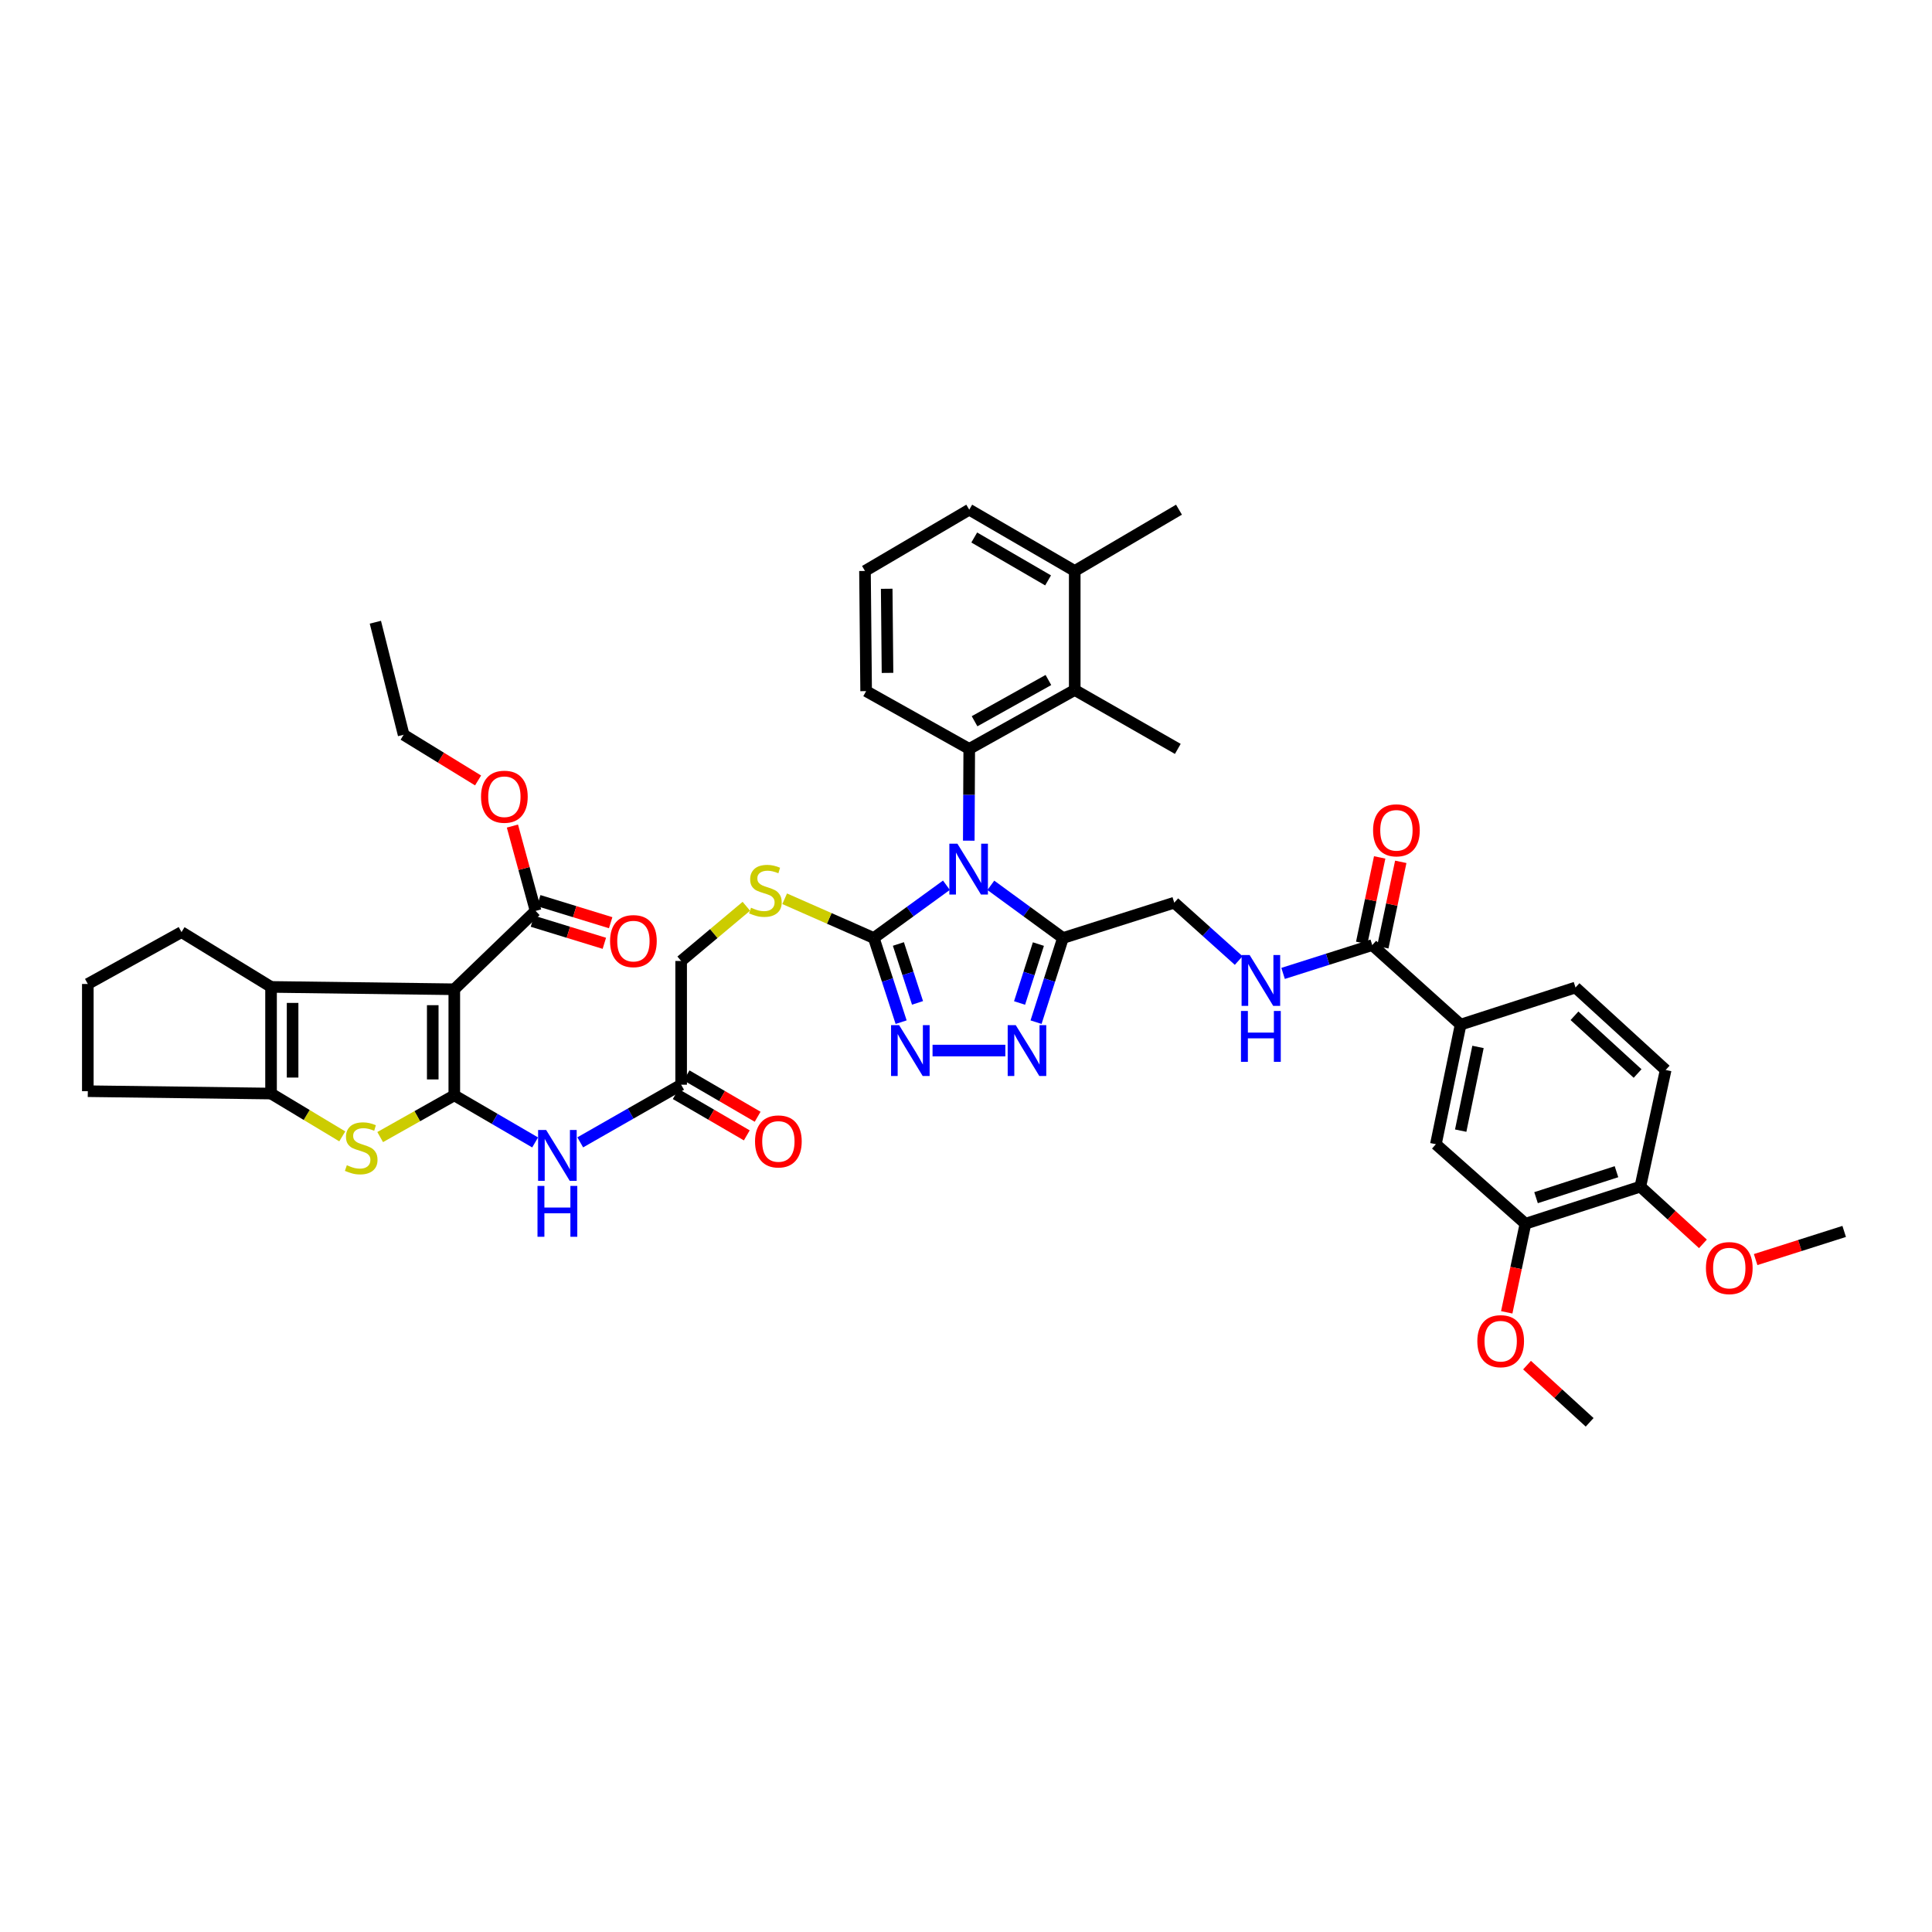 <?xml version='1.0' encoding='iso-8859-1'?>
<svg version='1.1' baseProfile='full'
              xmlns='http://www.w3.org/2000/svg'
                      xmlns:rdkit='http://www.rdkit.org/xml'
                      xmlns:xlink='http://www.w3.org/1999/xlink'
                  xml:space='preserve'
width='1000px' height='1000px' viewBox='0 0 1000 1000'>
<!-- END OF HEADER -->
<rect style='opacity:1.0;fill:#FFFFFF;stroke:none' width='1000' height='1000' x='0' y='0'> </rect>
<path class='bond-2' d='M 489.864,458.202 L 471.07,471.857' style='fill:none;fill-rule:evenodd;stroke:#0000FF;stroke-width:6px;stroke-linecap:butt;stroke-linejoin:miter;stroke-opacity:1' />
<path class='bond-2' d='M 471.07,471.857 L 452.276,485.513' style='fill:none;fill-rule:evenodd;stroke:#000000;stroke-width:6px;stroke-linecap:butt;stroke-linejoin:miter;stroke-opacity:1' />
<path class='bond-3' d='M 512.857,458.244 L 531.521,471.878' style='fill:none;fill-rule:evenodd;stroke:#0000FF;stroke-width:6px;stroke-linecap:butt;stroke-linejoin:miter;stroke-opacity:1' />
<path class='bond-3' d='M 531.521,471.878 L 550.184,485.513' style='fill:none;fill-rule:evenodd;stroke:#000000;stroke-width:6px;stroke-linecap:butt;stroke-linejoin:miter;stroke-opacity:1' />
<path class='bond-5' d='M 501.438,435.13 L 501.559,411.38' style='fill:none;fill-rule:evenodd;stroke:#0000FF;stroke-width:6px;stroke-linecap:butt;stroke-linejoin:miter;stroke-opacity:1' />
<path class='bond-5' d='M 501.559,411.38 L 501.679,387.629' style='fill:none;fill-rule:evenodd;stroke:#000000;stroke-width:6px;stroke-linecap:butt;stroke-linejoin:miter;stroke-opacity:1' />
<path class='bond-0' d='M 235.143,566.945 L 256.062,579.134' style='fill:none;fill-rule:evenodd;stroke:#000000;stroke-width:6px;stroke-linecap:butt;stroke-linejoin:miter;stroke-opacity:1' />
<path class='bond-0' d='M 256.062,579.134 L 276.98,591.322' style='fill:none;fill-rule:evenodd;stroke:#0000FF;stroke-width:6px;stroke-linecap:butt;stroke-linejoin:miter;stroke-opacity:1' />
<path class='bond-1' d='M 235.143,566.945 L 235.143,512.046' style='fill:none;fill-rule:evenodd;stroke:#000000;stroke-width:6px;stroke-linecap:butt;stroke-linejoin:miter;stroke-opacity:1' />
<path class='bond-1' d='M 223.99,558.71 L 223.99,520.281' style='fill:none;fill-rule:evenodd;stroke:#000000;stroke-width:6px;stroke-linecap:butt;stroke-linejoin:miter;stroke-opacity:1' />
<path class='bond-4' d='M 235.143,566.945 L 215.963,577.747' style='fill:none;fill-rule:evenodd;stroke:#000000;stroke-width:6px;stroke-linecap:butt;stroke-linejoin:miter;stroke-opacity:1' />
<path class='bond-4' d='M 215.963,577.747 L 196.782,588.548' style='fill:none;fill-rule:evenodd;stroke:#CCCC00;stroke-width:6px;stroke-linecap:butt;stroke-linejoin:miter;stroke-opacity:1' />
<path class='bond-6' d='M 235.143,512.046 L 140.296,510.825' style='fill:none;fill-rule:evenodd;stroke:#000000;stroke-width:6px;stroke-linecap:butt;stroke-linejoin:miter;stroke-opacity:1' />
<path class='bond-11' d='M 235.143,512.046 L 277.217,471.491' style='fill:none;fill-rule:evenodd;stroke:#000000;stroke-width:6px;stroke-linecap:butt;stroke-linejoin:miter;stroke-opacity:1' />
<path class='bond-7' d='M 452.276,485.513 L 459.349,507.293' style='fill:none;fill-rule:evenodd;stroke:#000000;stroke-width:6px;stroke-linecap:butt;stroke-linejoin:miter;stroke-opacity:1' />
<path class='bond-7' d='M 459.349,507.293 L 466.422,529.073' style='fill:none;fill-rule:evenodd;stroke:#0000FF;stroke-width:6px;stroke-linecap:butt;stroke-linejoin:miter;stroke-opacity:1' />
<path class='bond-7' d='M 465.006,488.602 L 469.957,503.848' style='fill:none;fill-rule:evenodd;stroke:#000000;stroke-width:6px;stroke-linecap:butt;stroke-linejoin:miter;stroke-opacity:1' />
<path class='bond-7' d='M 469.957,503.848 L 474.908,519.094' style='fill:none;fill-rule:evenodd;stroke:#0000FF;stroke-width:6px;stroke-linecap:butt;stroke-linejoin:miter;stroke-opacity:1' />
<path class='bond-15' d='M 452.276,485.513 L 429.208,475.356' style='fill:none;fill-rule:evenodd;stroke:#000000;stroke-width:6px;stroke-linecap:butt;stroke-linejoin:miter;stroke-opacity:1' />
<path class='bond-15' d='M 429.208,475.356 L 406.14,465.199' style='fill:none;fill-rule:evenodd;stroke:#CCCC00;stroke-width:6px;stroke-linecap:butt;stroke-linejoin:miter;stroke-opacity:1' />
<path class='bond-8' d='M 550.184,485.513 L 543.222,507.294' style='fill:none;fill-rule:evenodd;stroke:#000000;stroke-width:6px;stroke-linecap:butt;stroke-linejoin:miter;stroke-opacity:1' />
<path class='bond-8' d='M 543.222,507.294 L 536.26,529.075' style='fill:none;fill-rule:evenodd;stroke:#0000FF;stroke-width:6px;stroke-linecap:butt;stroke-linejoin:miter;stroke-opacity:1' />
<path class='bond-8' d='M 537.472,488.651 L 532.598,503.898' style='fill:none;fill-rule:evenodd;stroke:#000000;stroke-width:6px;stroke-linecap:butt;stroke-linejoin:miter;stroke-opacity:1' />
<path class='bond-8' d='M 532.598,503.898 L 527.725,519.145' style='fill:none;fill-rule:evenodd;stroke:#0000FF;stroke-width:6px;stroke-linecap:butt;stroke-linejoin:miter;stroke-opacity:1' />
<path class='bond-20' d='M 550.184,485.513 L 607.798,467.228' style='fill:none;fill-rule:evenodd;stroke:#000000;stroke-width:6px;stroke-linecap:butt;stroke-linejoin:miter;stroke-opacity:1' />
<path class='bond-9' d='M 177.16,588.187 L 158.728,577.104' style='fill:none;fill-rule:evenodd;stroke:#CCCC00;stroke-width:6px;stroke-linecap:butt;stroke-linejoin:miter;stroke-opacity:1' />
<path class='bond-9' d='M 158.728,577.104 L 140.296,566.022' style='fill:none;fill-rule:evenodd;stroke:#000000;stroke-width:6px;stroke-linecap:butt;stroke-linejoin:miter;stroke-opacity:1' />
<path class='bond-12' d='M 501.679,387.629 L 556.281,357.131' style='fill:none;fill-rule:evenodd;stroke:#000000;stroke-width:6px;stroke-linecap:butt;stroke-linejoin:miter;stroke-opacity:1' />
<path class='bond-12' d='M 504.431,373.317 L 542.652,351.968' style='fill:none;fill-rule:evenodd;stroke:#000000;stroke-width:6px;stroke-linecap:butt;stroke-linejoin:miter;stroke-opacity:1' />
<path class='bond-29' d='M 501.679,387.629 L 448.31,357.726' style='fill:none;fill-rule:evenodd;stroke:#000000;stroke-width:6px;stroke-linecap:butt;stroke-linejoin:miter;stroke-opacity:1' />
<path class='bond-31' d='M 140.296,510.825 L 93.947,482.458' style='fill:none;fill-rule:evenodd;stroke:#000000;stroke-width:6px;stroke-linecap:butt;stroke-linejoin:miter;stroke-opacity:1' />
<path class='bond-47' d='M 140.296,510.825 L 140.296,566.022' style='fill:none;fill-rule:evenodd;stroke:#000000;stroke-width:6px;stroke-linecap:butt;stroke-linejoin:miter;stroke-opacity:1' />
<path class='bond-47' d='M 151.449,519.105 L 151.449,557.743' style='fill:none;fill-rule:evenodd;stroke:#000000;stroke-width:6px;stroke-linecap:butt;stroke-linejoin:miter;stroke-opacity:1' />
<path class='bond-44' d='M 482.685,543.765 L 520.36,543.765' style='fill:none;fill-rule:evenodd;stroke:#0000FF;stroke-width:6px;stroke-linecap:butt;stroke-linejoin:miter;stroke-opacity:1' />
<path class='bond-32' d='M 140.296,566.022 L 45.455,564.801' style='fill:none;fill-rule:evenodd;stroke:#000000;stroke-width:6px;stroke-linecap:butt;stroke-linejoin:miter;stroke-opacity:1' />
<path class='bond-10' d='M 300.333,591.283 L 326.445,576.366' style='fill:none;fill-rule:evenodd;stroke:#0000FF;stroke-width:6px;stroke-linecap:butt;stroke-linejoin:miter;stroke-opacity:1' />
<path class='bond-10' d='M 326.445,576.366 L 352.558,561.449' style='fill:none;fill-rule:evenodd;stroke:#000000;stroke-width:6px;stroke-linecap:butt;stroke-linejoin:miter;stroke-opacity:1' />
<path class='bond-22' d='M 275.579,476.822 L 294.194,482.539' style='fill:none;fill-rule:evenodd;stroke:#000000;stroke-width:6px;stroke-linecap:butt;stroke-linejoin:miter;stroke-opacity:1' />
<path class='bond-22' d='M 294.194,482.539 L 312.809,488.256' style='fill:none;fill-rule:evenodd;stroke:#FF0000;stroke-width:6px;stroke-linecap:butt;stroke-linejoin:miter;stroke-opacity:1' />
<path class='bond-22' d='M 278.854,466.16 L 297.469,471.877' style='fill:none;fill-rule:evenodd;stroke:#000000;stroke-width:6px;stroke-linecap:butt;stroke-linejoin:miter;stroke-opacity:1' />
<path class='bond-22' d='M 297.469,471.877 L 316.083,477.595' style='fill:none;fill-rule:evenodd;stroke:#FF0000;stroke-width:6px;stroke-linecap:butt;stroke-linejoin:miter;stroke-opacity:1' />
<path class='bond-30' d='M 277.217,471.491 L 271.221,449.529' style='fill:none;fill-rule:evenodd;stroke:#000000;stroke-width:6px;stroke-linecap:butt;stroke-linejoin:miter;stroke-opacity:1' />
<path class='bond-30' d='M 271.221,449.529 L 265.226,427.568' style='fill:none;fill-rule:evenodd;stroke:#FF0000;stroke-width:6px;stroke-linecap:butt;stroke-linejoin:miter;stroke-opacity:1' />
<path class='bond-24' d='M 556.281,357.131 L 556.281,295.527' style='fill:none;fill-rule:evenodd;stroke:#000000;stroke-width:6px;stroke-linecap:butt;stroke-linejoin:miter;stroke-opacity:1' />
<path class='bond-35' d='M 556.281,357.131 L 609.632,387.629' style='fill:none;fill-rule:evenodd;stroke:#000000;stroke-width:6px;stroke-linecap:butt;stroke-linejoin:miter;stroke-opacity:1' />
<path class='bond-13' d='M 710.273,489.175 L 687.198,496.505' style='fill:none;fill-rule:evenodd;stroke:#000000;stroke-width:6px;stroke-linecap:butt;stroke-linejoin:miter;stroke-opacity:1' />
<path class='bond-13' d='M 687.198,496.505 L 664.123,503.834' style='fill:none;fill-rule:evenodd;stroke:#0000FF;stroke-width:6px;stroke-linecap:butt;stroke-linejoin:miter;stroke-opacity:1' />
<path class='bond-14' d='M 710.273,489.175 L 756.008,530.344' style='fill:none;fill-rule:evenodd;stroke:#000000;stroke-width:6px;stroke-linecap:butt;stroke-linejoin:miter;stroke-opacity:1' />
<path class='bond-23' d='M 715.73,490.323 L 720.383,468.206' style='fill:none;fill-rule:evenodd;stroke:#000000;stroke-width:6px;stroke-linecap:butt;stroke-linejoin:miter;stroke-opacity:1' />
<path class='bond-23' d='M 720.383,468.206 L 725.035,446.088' style='fill:none;fill-rule:evenodd;stroke:#FF0000;stroke-width:6px;stroke-linecap:butt;stroke-linejoin:miter;stroke-opacity:1' />
<path class='bond-23' d='M 704.816,488.027 L 709.468,465.91' style='fill:none;fill-rule:evenodd;stroke:#000000;stroke-width:6px;stroke-linecap:butt;stroke-linejoin:miter;stroke-opacity:1' />
<path class='bond-23' d='M 709.468,465.91 L 714.121,443.793' style='fill:none;fill-rule:evenodd;stroke:#FF0000;stroke-width:6px;stroke-linecap:butt;stroke-linejoin:miter;stroke-opacity:1' />
<path class='bond-18' d='M 756.008,530.344 L 743.213,592.245' style='fill:none;fill-rule:evenodd;stroke:#000000;stroke-width:6px;stroke-linecap:butt;stroke-linejoin:miter;stroke-opacity:1' />
<path class='bond-18' d='M 765.011,541.886 L 756.055,585.218' style='fill:none;fill-rule:evenodd;stroke:#000000;stroke-width:6px;stroke-linecap:butt;stroke-linejoin:miter;stroke-opacity:1' />
<path class='bond-25' d='M 756.008,530.344 L 815.481,511.135' style='fill:none;fill-rule:evenodd;stroke:#000000;stroke-width:6px;stroke-linecap:butt;stroke-linejoin:miter;stroke-opacity:1' />
<path class='bond-28' d='M 386.305,469.083 L 369.432,483.24' style='fill:none;fill-rule:evenodd;stroke:#CCCC00;stroke-width:6px;stroke-linecap:butt;stroke-linejoin:miter;stroke-opacity:1' />
<path class='bond-28' d='M 369.432,483.24 L 352.558,497.398' style='fill:none;fill-rule:evenodd;stroke:#000000;stroke-width:6px;stroke-linecap:butt;stroke-linejoin:miter;stroke-opacity:1' />
<path class='bond-16' d='M 352.558,561.449 L 352.558,497.398' style='fill:none;fill-rule:evenodd;stroke:#000000;stroke-width:6px;stroke-linecap:butt;stroke-linejoin:miter;stroke-opacity:1' />
<path class='bond-26' d='M 349.754,566.27 L 368.148,576.97' style='fill:none;fill-rule:evenodd;stroke:#000000;stroke-width:6px;stroke-linecap:butt;stroke-linejoin:miter;stroke-opacity:1' />
<path class='bond-26' d='M 368.148,576.97 L 386.542,587.671' style='fill:none;fill-rule:evenodd;stroke:#FF0000;stroke-width:6px;stroke-linecap:butt;stroke-linejoin:miter;stroke-opacity:1' />
<path class='bond-26' d='M 355.362,556.629 L 373.756,567.33' style='fill:none;fill-rule:evenodd;stroke:#000000;stroke-width:6px;stroke-linecap:butt;stroke-linejoin:miter;stroke-opacity:1' />
<path class='bond-26' d='M 373.756,567.33 L 392.15,578.031' style='fill:none;fill-rule:evenodd;stroke:#FF0000;stroke-width:6px;stroke-linecap:butt;stroke-linejoin:miter;stroke-opacity:1' />
<path class='bond-17' d='M 641.14,497.168 L 624.469,482.198' style='fill:none;fill-rule:evenodd;stroke:#0000FF;stroke-width:6px;stroke-linecap:butt;stroke-linejoin:miter;stroke-opacity:1' />
<path class='bond-17' d='M 624.469,482.198 L 607.798,467.228' style='fill:none;fill-rule:evenodd;stroke:#000000;stroke-width:6px;stroke-linecap:butt;stroke-linejoin:miter;stroke-opacity:1' />
<path class='bond-19' d='M 743.213,592.245 L 789.562,633.407' style='fill:none;fill-rule:evenodd;stroke:#000000;stroke-width:6px;stroke-linecap:butt;stroke-linejoin:miter;stroke-opacity:1' />
<path class='bond-33' d='M 789.562,633.407 L 784.723,656.333' style='fill:none;fill-rule:evenodd;stroke:#000000;stroke-width:6px;stroke-linecap:butt;stroke-linejoin:miter;stroke-opacity:1' />
<path class='bond-33' d='M 784.723,656.333 L 779.884,679.258' style='fill:none;fill-rule:evenodd;stroke:#FF0000;stroke-width:6px;stroke-linecap:butt;stroke-linejoin:miter;stroke-opacity:1' />
<path class='bond-46' d='M 789.562,633.407 L 849.034,614.205' style='fill:none;fill-rule:evenodd;stroke:#000000;stroke-width:6px;stroke-linecap:butt;stroke-linejoin:miter;stroke-opacity:1' />
<path class='bond-46' d='M 795.055,619.913 L 836.686,606.471' style='fill:none;fill-rule:evenodd;stroke:#000000;stroke-width:6px;stroke-linecap:butt;stroke-linejoin:miter;stroke-opacity:1' />
<path class='bond-21' d='M 849.034,614.205 L 862.146,553.821' style='fill:none;fill-rule:evenodd;stroke:#000000;stroke-width:6px;stroke-linecap:butt;stroke-linejoin:miter;stroke-opacity:1' />
<path class='bond-34' d='M 849.034,614.205 L 865.232,629.012' style='fill:none;fill-rule:evenodd;stroke:#000000;stroke-width:6px;stroke-linecap:butt;stroke-linejoin:miter;stroke-opacity:1' />
<path class='bond-34' d='M 865.232,629.012 L 881.431,643.82' style='fill:none;fill-rule:evenodd;stroke:#FF0000;stroke-width:6px;stroke-linecap:butt;stroke-linejoin:miter;stroke-opacity:1' />
<path class='bond-39' d='M 556.281,295.527 L 610.239,263.808' style='fill:none;fill-rule:evenodd;stroke:#000000;stroke-width:6px;stroke-linecap:butt;stroke-linejoin:miter;stroke-opacity:1' />
<path class='bond-45' d='M 556.281,295.527 L 501.679,263.808' style='fill:none;fill-rule:evenodd;stroke:#000000;stroke-width:6px;stroke-linecap:butt;stroke-linejoin:miter;stroke-opacity:1' />
<path class='bond-45' d='M 542.489,300.413 L 504.267,278.21' style='fill:none;fill-rule:evenodd;stroke:#000000;stroke-width:6px;stroke-linecap:butt;stroke-linejoin:miter;stroke-opacity:1' />
<path class='bond-27' d='M 815.481,511.135 L 862.146,553.821' style='fill:none;fill-rule:evenodd;stroke:#000000;stroke-width:6px;stroke-linecap:butt;stroke-linejoin:miter;stroke-opacity:1' />
<path class='bond-27' d='M 814.952,525.767 L 847.618,555.648' style='fill:none;fill-rule:evenodd;stroke:#000000;stroke-width:6px;stroke-linecap:butt;stroke-linejoin:miter;stroke-opacity:1' />
<path class='bond-37' d='M 448.31,357.726 L 447.715,295.527' style='fill:none;fill-rule:evenodd;stroke:#000000;stroke-width:6px;stroke-linecap:butt;stroke-linejoin:miter;stroke-opacity:1' />
<path class='bond-37' d='M 459.374,348.289 L 458.957,304.75' style='fill:none;fill-rule:evenodd;stroke:#000000;stroke-width:6px;stroke-linecap:butt;stroke-linejoin:miter;stroke-opacity:1' />
<path class='bond-40' d='M 247.45,403.96 L 228.185,392.136' style='fill:none;fill-rule:evenodd;stroke:#FF0000;stroke-width:6px;stroke-linecap:butt;stroke-linejoin:miter;stroke-opacity:1' />
<path class='bond-40' d='M 228.185,392.136 L 208.92,380.311' style='fill:none;fill-rule:evenodd;stroke:#000000;stroke-width:6px;stroke-linecap:butt;stroke-linejoin:miter;stroke-opacity:1' />
<path class='bond-48' d='M 93.947,482.458 L 45.455,509.307' style='fill:none;fill-rule:evenodd;stroke:#000000;stroke-width:6px;stroke-linecap:butt;stroke-linejoin:miter;stroke-opacity:1' />
<path class='bond-36' d='M 45.455,564.801 L 45.455,509.307' style='fill:none;fill-rule:evenodd;stroke:#000000;stroke-width:6px;stroke-linecap:butt;stroke-linejoin:miter;stroke-opacity:1' />
<path class='bond-41' d='M 790.39,706.583 L 806.594,721.388' style='fill:none;fill-rule:evenodd;stroke:#FF0000;stroke-width:6px;stroke-linecap:butt;stroke-linejoin:miter;stroke-opacity:1' />
<path class='bond-41' d='M 806.594,721.388 L 822.799,736.192' style='fill:none;fill-rule:evenodd;stroke:#000000;stroke-width:6px;stroke-linecap:butt;stroke-linejoin:miter;stroke-opacity:1' />
<path class='bond-42' d='M 908.716,651.954 L 931.631,644.67' style='fill:none;fill-rule:evenodd;stroke:#FF0000;stroke-width:6px;stroke-linecap:butt;stroke-linejoin:miter;stroke-opacity:1' />
<path class='bond-42' d='M 931.631,644.67 L 954.545,637.385' style='fill:none;fill-rule:evenodd;stroke:#000000;stroke-width:6px;stroke-linecap:butt;stroke-linejoin:miter;stroke-opacity:1' />
<path class='bond-38' d='M 447.715,295.527 L 501.679,263.808' style='fill:none;fill-rule:evenodd;stroke:#000000;stroke-width:6px;stroke-linecap:butt;stroke-linejoin:miter;stroke-opacity:1' />
<path class='bond-43' d='M 208.92,380.311 L 194.291,322.059' style='fill:none;fill-rule:evenodd;stroke:#000000;stroke-width:6px;stroke-linecap:butt;stroke-linejoin:miter;stroke-opacity:1' />
<path  class='atom-0' d='M 495.545 436.686
L 504.17 450.628
Q 505.025 452.003, 506.401 454.494
Q 507.776 456.985, 507.851 457.134
L 507.851 436.686
L 511.346 436.686
L 511.346 463.008
L 507.739 463.008
L 498.482 447.765
Q 497.404 445.98, 496.251 443.935
Q 495.136 441.891, 494.801 441.259
L 494.801 463.008
L 491.381 463.008
L 491.381 436.686
L 495.545 436.686
' fill='#0000FF'/>
<path  class='atom-5' d='M 179.525 603.113
Q 179.822 603.225, 181.049 603.745
Q 182.276 604.266, 183.615 604.601
Q 184.99 604.898, 186.329 604.898
Q 188.819 604.898, 190.269 603.708
Q 191.719 602.481, 191.719 600.362
Q 191.719 598.912, 190.976 598.02
Q 190.269 597.128, 189.154 596.644
Q 188.039 596.161, 186.18 595.603
Q 183.838 594.897, 182.425 594.228
Q 181.049 593.559, 180.045 592.146
Q 179.079 590.733, 179.079 588.354
Q 179.079 585.045, 181.309 583
Q 183.577 580.955, 188.039 580.955
Q 191.087 580.955, 194.545 582.405
L 193.69 585.268
Q 190.53 583.967, 188.15 583.967
Q 185.585 583.967, 184.172 585.045
Q 182.759 586.086, 182.797 587.908
Q 182.797 589.32, 183.503 590.175
Q 184.247 591.031, 185.288 591.514
Q 186.366 591.997, 188.15 592.555
Q 190.53 593.298, 191.942 594.042
Q 193.355 594.786, 194.359 596.31
Q 195.4 597.797, 195.4 600.362
Q 195.4 604.006, 192.946 605.976
Q 190.53 607.909, 186.477 607.909
Q 184.135 607.909, 182.35 607.389
Q 180.603 606.906, 178.521 606.05
L 179.525 603.113
' fill='#CCCC00'/>
<path  class='atom-8' d='M 465.375 530.604
L 474 544.546
Q 474.855 545.921, 476.231 548.412
Q 477.606 550.903, 477.681 551.052
L 477.681 530.604
L 481.175 530.604
L 481.175 556.926
L 477.569 556.926
L 468.312 541.683
Q 467.234 539.898, 466.081 537.853
Q 464.966 535.809, 464.631 535.177
L 464.631 556.926
L 461.211 556.926
L 461.211 530.604
L 465.375 530.604
' fill='#0000FF'/>
<path  class='atom-9' d='M 525.746 530.604
L 534.371 544.546
Q 535.226 545.921, 536.602 548.412
Q 537.977 550.903, 538.052 551.052
L 538.052 530.604
L 541.547 530.604
L 541.547 556.926
L 537.94 556.926
L 528.683 541.683
Q 527.605 539.898, 526.452 537.853
Q 525.337 535.809, 525.002 535.177
L 525.002 556.926
L 521.582 556.926
L 521.582 530.604
L 525.746 530.604
' fill='#0000FF'/>
<path  class='atom-11' d='M 282.688 584.878
L 291.313 598.819
Q 292.168 600.195, 293.544 602.686
Q 294.919 605.177, 294.994 605.326
L 294.994 584.878
L 298.489 584.878
L 298.489 611.2
L 294.882 611.2
L 285.625 595.957
Q 284.547 594.172, 283.394 592.127
Q 282.279 590.082, 281.944 589.45
L 281.944 611.2
L 278.524 611.2
L 278.524 584.878
L 282.688 584.878
' fill='#0000FF'/>
<path  class='atom-11' d='M 278.208 613.832
L 281.777 613.832
L 281.777 625.022
L 295.236 625.022
L 295.236 613.832
L 298.805 613.832
L 298.805 640.154
L 295.236 640.154
L 295.236 627.997
L 281.777 627.997
L 281.777 640.154
L 278.208 640.154
L 278.208 613.832
' fill='#0000FF'/>
<path  class='atom-16' d='M 388.732 469.842
Q 389.03 469.954, 390.256 470.474
Q 391.483 470.995, 392.822 471.33
Q 394.197 471.627, 395.536 471.627
Q 398.027 471.627, 399.477 470.437
Q 400.927 469.21, 400.927 467.091
Q 400.927 465.641, 400.183 464.749
Q 399.477 463.857, 398.361 463.373
Q 397.246 462.89, 395.387 462.332
Q 393.045 461.626, 391.632 460.957
Q 390.256 460.288, 389.253 458.875
Q 388.286 457.462, 388.286 455.083
Q 388.286 451.774, 390.517 449.729
Q 392.785 447.684, 397.246 447.684
Q 400.295 447.684, 403.752 449.134
L 402.897 451.997
Q 399.737 450.696, 397.358 450.696
Q 394.792 450.696, 393.379 451.774
Q 391.967 452.815, 392.004 454.637
Q 392.004 456.049, 392.71 456.904
Q 393.454 457.759, 394.495 458.243
Q 395.573 458.726, 397.358 459.284
Q 399.737 460.027, 401.15 460.771
Q 402.562 461.514, 403.566 463.039
Q 404.607 464.526, 404.607 467.091
Q 404.607 470.735, 402.153 472.705
Q 399.737 474.638, 395.684 474.638
Q 393.342 474.638, 391.558 474.118
Q 389.81 473.635, 387.728 472.779
L 388.732 469.842
' fill='#CCCC00'/>
<path  class='atom-18' d='M 646.81 494.324
L 655.435 508.266
Q 656.29 509.642, 657.666 512.132
Q 659.042 514.623, 659.116 514.772
L 659.116 494.324
L 662.611 494.324
L 662.611 520.646
L 659.004 520.646
L 649.747 505.403
Q 648.669 503.619, 647.516 501.574
Q 646.401 499.529, 646.066 498.897
L 646.066 520.646
L 642.646 520.646
L 642.646 494.324
L 646.81 494.324
' fill='#0000FF'/>
<path  class='atom-18' d='M 642.33 523.278
L 645.899 523.278
L 645.899 534.469
L 659.358 534.469
L 659.358 523.278
L 662.927 523.278
L 662.927 549.601
L 659.358 549.601
L 659.358 537.443
L 645.899 537.443
L 645.899 549.601
L 642.33 549.601
L 642.33 523.278
' fill='#0000FF'/>
<path  class='atom-23' d='M 315.77 487.118
Q 315.77 480.798, 318.893 477.266
Q 322.016 473.734, 327.853 473.734
Q 333.69 473.734, 336.813 477.266
Q 339.936 480.798, 339.936 487.118
Q 339.936 493.512, 336.776 497.156
Q 333.616 500.762, 327.853 500.762
Q 322.053 500.762, 318.893 497.156
Q 315.77 493.55, 315.77 487.118
M 327.853 497.788
Q 331.868 497.788, 334.025 495.111
Q 336.218 492.397, 336.218 487.118
Q 336.218 481.95, 334.025 479.348
Q 331.868 476.708, 327.853 476.708
Q 323.838 476.708, 321.644 479.31
Q 319.488 481.913, 319.488 487.118
Q 319.488 492.434, 321.644 495.111
Q 323.838 497.788, 327.853 497.788
' fill='#FF0000'/>
<path  class='atom-24' d='M 710.701 429.777
Q 710.701 423.457, 713.824 419.925
Q 716.947 416.393, 722.783 416.393
Q 728.62 416.393, 731.743 419.925
Q 734.866 423.457, 734.866 429.777
Q 734.866 436.171, 731.706 439.815
Q 728.546 443.421, 722.783 443.421
Q 716.984 443.421, 713.824 439.815
Q 710.701 436.209, 710.701 429.777
M 722.783 440.447
Q 726.799 440.447, 728.955 437.77
Q 731.149 435.056, 731.149 429.777
Q 731.149 424.609, 728.955 422.007
Q 726.799 419.367, 722.783 419.367
Q 718.768 419.367, 716.575 421.969
Q 714.418 424.572, 714.418 429.777
Q 714.418 435.093, 716.575 437.77
Q 718.768 440.447, 722.783 440.447
' fill='#FF0000'/>
<path  class='atom-27' d='M 390.802 590.801
Q 390.802 584.481, 393.925 580.949
Q 397.048 577.417, 402.885 577.417
Q 408.722 577.417, 411.845 580.949
Q 414.968 584.481, 414.968 590.801
Q 414.968 597.196, 411.807 600.839
Q 408.647 604.446, 402.885 604.446
Q 397.085 604.446, 393.925 600.839
Q 390.802 597.233, 390.802 590.801
M 402.885 601.471
Q 406.9 601.471, 409.056 598.795
Q 411.25 596.081, 411.25 590.801
Q 411.25 585.634, 409.056 583.031
Q 406.9 580.391, 402.885 580.391
Q 398.869 580.391, 396.676 582.994
Q 394.52 585.596, 394.52 590.801
Q 394.52 596.118, 396.676 598.795
Q 398.869 601.471, 402.885 601.471
' fill='#FF0000'/>
<path  class='atom-31' d='M 248.98 412.39
Q 248.98 406.07, 252.103 402.538
Q 255.226 399.006, 261.063 399.006
Q 266.9 399.006, 270.023 402.538
Q 273.146 406.07, 273.146 412.39
Q 273.146 418.784, 269.985 422.428
Q 266.825 426.034, 261.063 426.034
Q 255.263 426.034, 252.103 422.428
Q 248.98 418.822, 248.98 412.39
M 261.063 423.06
Q 265.078 423.06, 267.234 420.383
Q 269.428 417.669, 269.428 412.39
Q 269.428 407.222, 267.234 404.62
Q 265.078 401.98, 261.063 401.98
Q 257.047 401.98, 254.854 404.582
Q 252.698 407.185, 252.698 412.39
Q 252.698 417.706, 254.854 420.383
Q 257.047 423.06, 261.063 423.06
' fill='#FF0000'/>
<path  class='atom-34' d='M 764.665 694.194
Q 764.665 687.873, 767.788 684.341
Q 770.911 680.809, 776.747 680.809
Q 782.584 680.809, 785.707 684.341
Q 788.83 687.873, 788.83 694.194
Q 788.83 700.588, 785.67 704.232
Q 782.51 707.838, 776.747 707.838
Q 770.948 707.838, 767.788 704.232
Q 764.665 700.625, 764.665 694.194
M 776.747 704.864
Q 780.763 704.864, 782.919 702.187
Q 785.113 699.473, 785.113 694.194
Q 785.113 689.026, 782.919 686.423
Q 780.763 683.784, 776.747 683.784
Q 772.732 683.784, 770.539 686.386
Q 768.382 688.989, 768.382 694.194
Q 768.382 699.51, 770.539 702.187
Q 772.732 704.864, 776.747 704.864
' fill='#FF0000'/>
<path  class='atom-35' d='M 882.99 656.365
Q 882.99 650.045, 886.113 646.513
Q 889.236 642.981, 895.073 642.981
Q 900.91 642.981, 904.033 646.513
Q 907.156 650.045, 907.156 656.365
Q 907.156 662.759, 903.996 666.403
Q 900.836 670.009, 895.073 670.009
Q 889.273 670.009, 886.113 666.403
Q 882.99 662.797, 882.99 656.365
M 895.073 667.035
Q 899.088 667.035, 901.244 664.358
Q 903.438 661.644, 903.438 656.365
Q 903.438 651.197, 901.244 648.595
Q 899.088 645.955, 895.073 645.955
Q 891.058 645.955, 888.864 648.557
Q 886.708 651.16, 886.708 656.365
Q 886.708 661.681, 888.864 664.358
Q 891.058 667.035, 895.073 667.035
' fill='#FF0000'/>
</svg>
